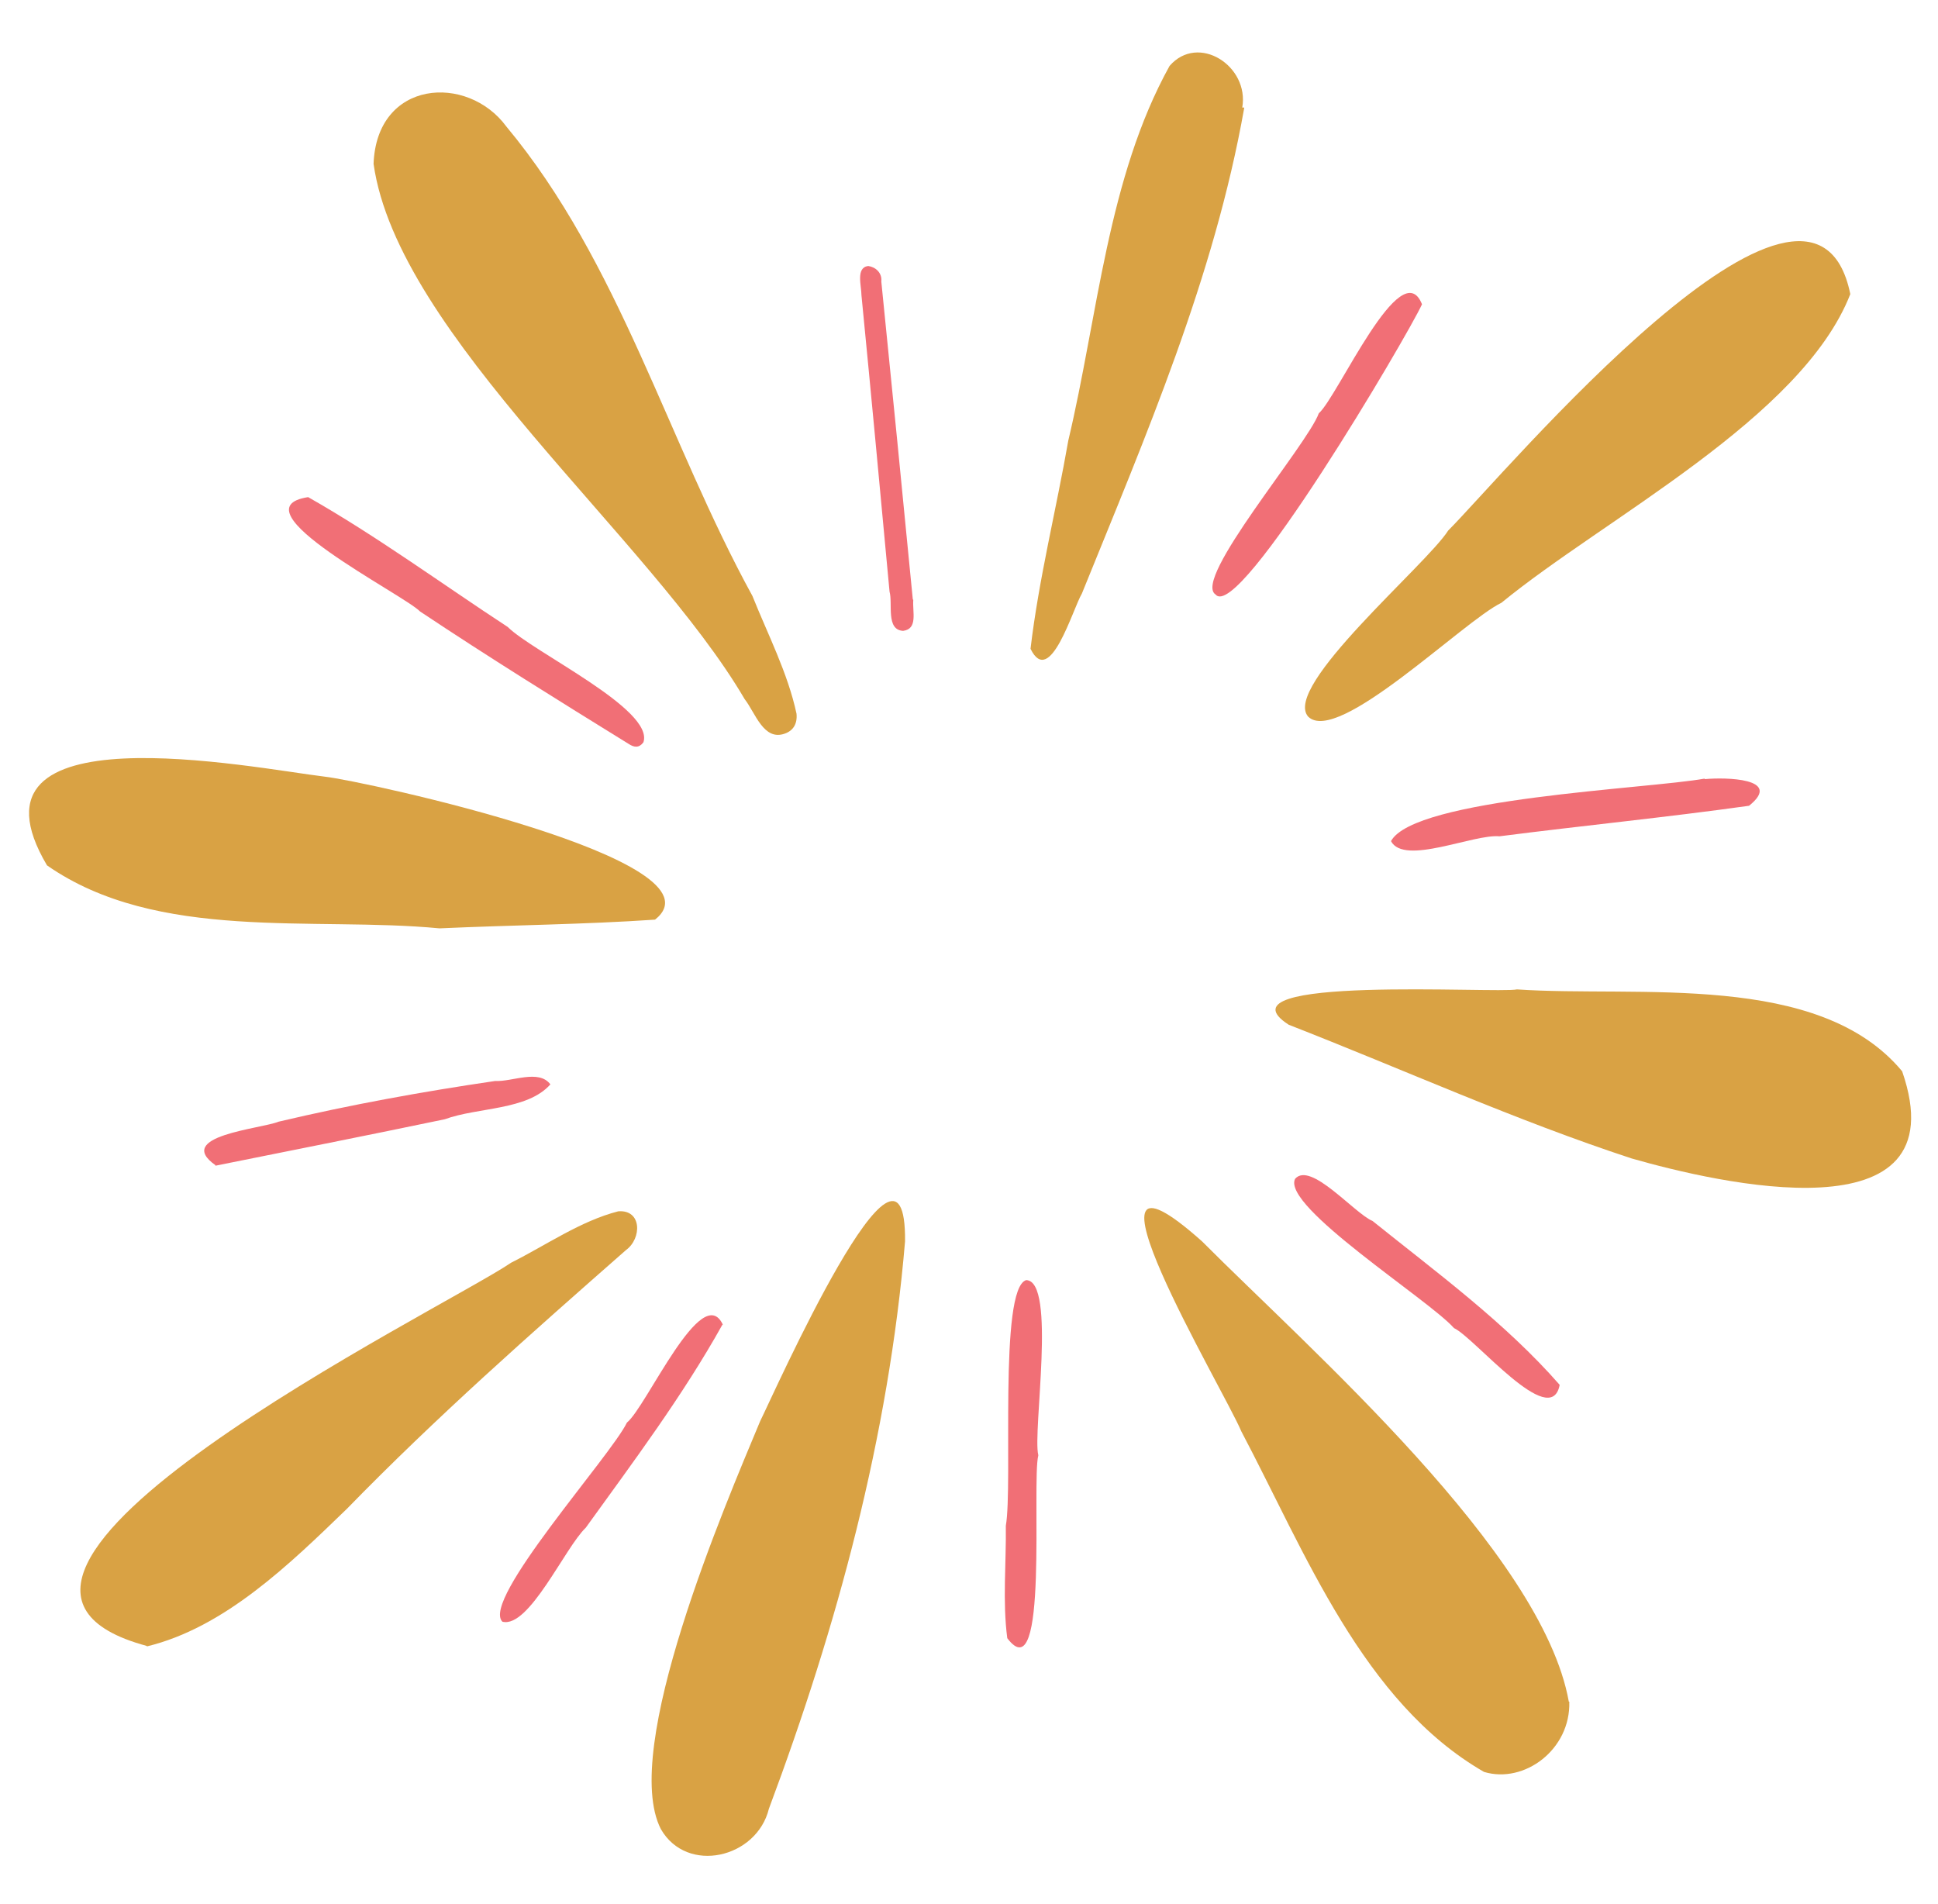 <?xml version="1.0" encoding="UTF-8"?>
<svg xmlns="http://www.w3.org/2000/svg" id="Layer_1" version="1.1" viewBox="0 0 400 393">
  <defs>
    <style>
      .st0 {
        fill: #d9a244;
      }

      .st1 {
        fill: #f16f76;
      }
    </style>
  </defs>
  <path class="st0" d="M77.1,33.9c.6-17.5,19.4-18.7,27.4-7.8,23.4,28.1,33.3,65,50.8,96.9,3.2,8,7.3,15.9,9.1,24.3.2,2.1-.7,3.5-2.4,4.1-4.4,1.6-6.1-4.3-8.3-7.1-19.5-33.3-71.6-75.1-76.6-110.5"></path>
  <path class="st0" d="M313.1,204.2c24.9,1.7,62.3-3.8,79.5,16.9,12.1,34.9-38.3,23-55.8,18-24.1-7.9-47.2-18.4-70.8-27.6-16-10.3,43.1-6.4,47.1-7.3"></path>
  <path class="st0" d="M323.9,351.2c.3,9.9-9.3,17-17.6,14.5-25-14.4-36.9-45.3-50.1-70.3-3.5-8.4-37.6-65.5-8.1-39.2,22.4,22.5,70.2,64.2,75.7,95"></path>
  <path class="st0" d="M90.7,191.6c-25.9-2.5-58.2,2.9-81-13-19.3-32.6,42.4-20.1,57.4-18.3,8,.9,83.5,17.3,68.1,29.5-14.6,1-29,1.1-44.5,1.8"></path>
  <path class="st0" d="M186.8,256.2c-3.4,40.3-14,79.4-28.1,117.1-2.5,10.2-16.9,13.6-22.3,4.2-8.4-16.4,13.2-66.7,20.5-84.2,2.8-5.6,30.2-67.4,29.9-37.1"></path>
  <path class="st0" d="M381.9,60.7c-10,25.6-50.8,46.3-72,63.7-7.9,3.8-33.8,29.5-39.9,23.5-5.4-6.2,24.4-31.3,28.9-38.4,11.5-11.5,75.1-87.6,83-48.8"></path>
  <path class="st0" d="M30.3,339.7c-52.4-14.1,61.3-69.6,75.2-79.1,7.2-3.6,14.3-8.6,22.1-10.6,4.9-.4,4.9,5.6,1.6,8-19.7,17.3-39.3,34.6-57.6,53.4-11.8,11.4-25.2,24.5-41.3,28.4"></path>
  <path class="st0" d="M256.8,22.3c-6.2,35-20.3,67.6-33.5,100.2-1.9,3.2-6.6,19.6-10.6,11.4,1.7-14.4,5.3-28.7,7.8-43,6.1-25.7,8.1-54.2,20.9-77.3,5.9-6.8,16.5,0,15,8.6h.4"></path>
  <path class="st1" d="M63.6,102.6c14.1,8,27.6,17.9,41.2,26.8,5.2,5.2,30.3,17,28,23.8-.9,1.2-1.9,1.1-3.1.3-14.4-8.9-28.9-17.9-43-27.3-3.4-3.5-38.7-21.2-23.1-23.6"></path>
  <path class="st1" d="M351.9,160.8c4.2-.4,16.2-.2,9.1,5.5-17.1,2.4-34.4,4.1-51.5,6.3-5.4-.5-19.7,6.1-22.4,1,4.8-8.9,53.1-10.8,64.7-12.9"></path>
  <path class="st1" d="M293.5,62.8c-3.1,6.7-37.8,65.7-42.6,59.9-4.9-3.1,18.9-30.8,21.3-37.4,3.9-3.4,17-33.3,21.3-22.5"></path>
  <path class="st1" d="M214.3,300.4c-1.4,5.6,2.2,49.1-6.4,37.7-1-7.6-.2-15.5-.3-23.2,1.5-8.4-1.5-49,4.2-50.7,6.3.1,1.3,31.3,2.5,36.1"></path>
  <path class="st1" d="M149.1,273.4c-8.2,14.7-18.4,28.3-28.2,41.9-4.3,4.1-11.7,20.8-17.2,19.4-4.5-4.4,22.3-34.1,25.7-41.1,4-3.2,15.5-29.4,19.8-20.2"></path>
  <path class="st1" d="M321.9,285.9c-1.9,9.4-17.6-9.9-21.8-11.8-5.1-5.8-35.6-25.1-32.8-30.8,3.2-3.7,12.2,7.1,16,8.7,13.2,10.6,27.4,21,38.6,33.8"></path>
  <path class="st1" d="M44.5,240.5c-8.7-6.1,9.3-7.5,13-9,14.8-3.5,29.7-6.2,44.7-8.4,3.5.2,9-2.5,11.4.7-4.8,5.4-15,4.7-21.8,7.2-15.8,3.3-31.5,6.4-47.4,9.6"></path>
  <path class="st1" d="M188.5,123.8c-.2,2.5,1,6-2.1,6.4-3.6-.2-2.1-5.6-2.8-8.1-1.9-20.4-3.8-40.8-5.8-61.2,0-1.9-1.2-5.7,1.4-6,1.5.2,2.9,1.4,2.7,3.2,2.2,21.8,4.4,43.9,6.5,65.6"></path>
</svg>
